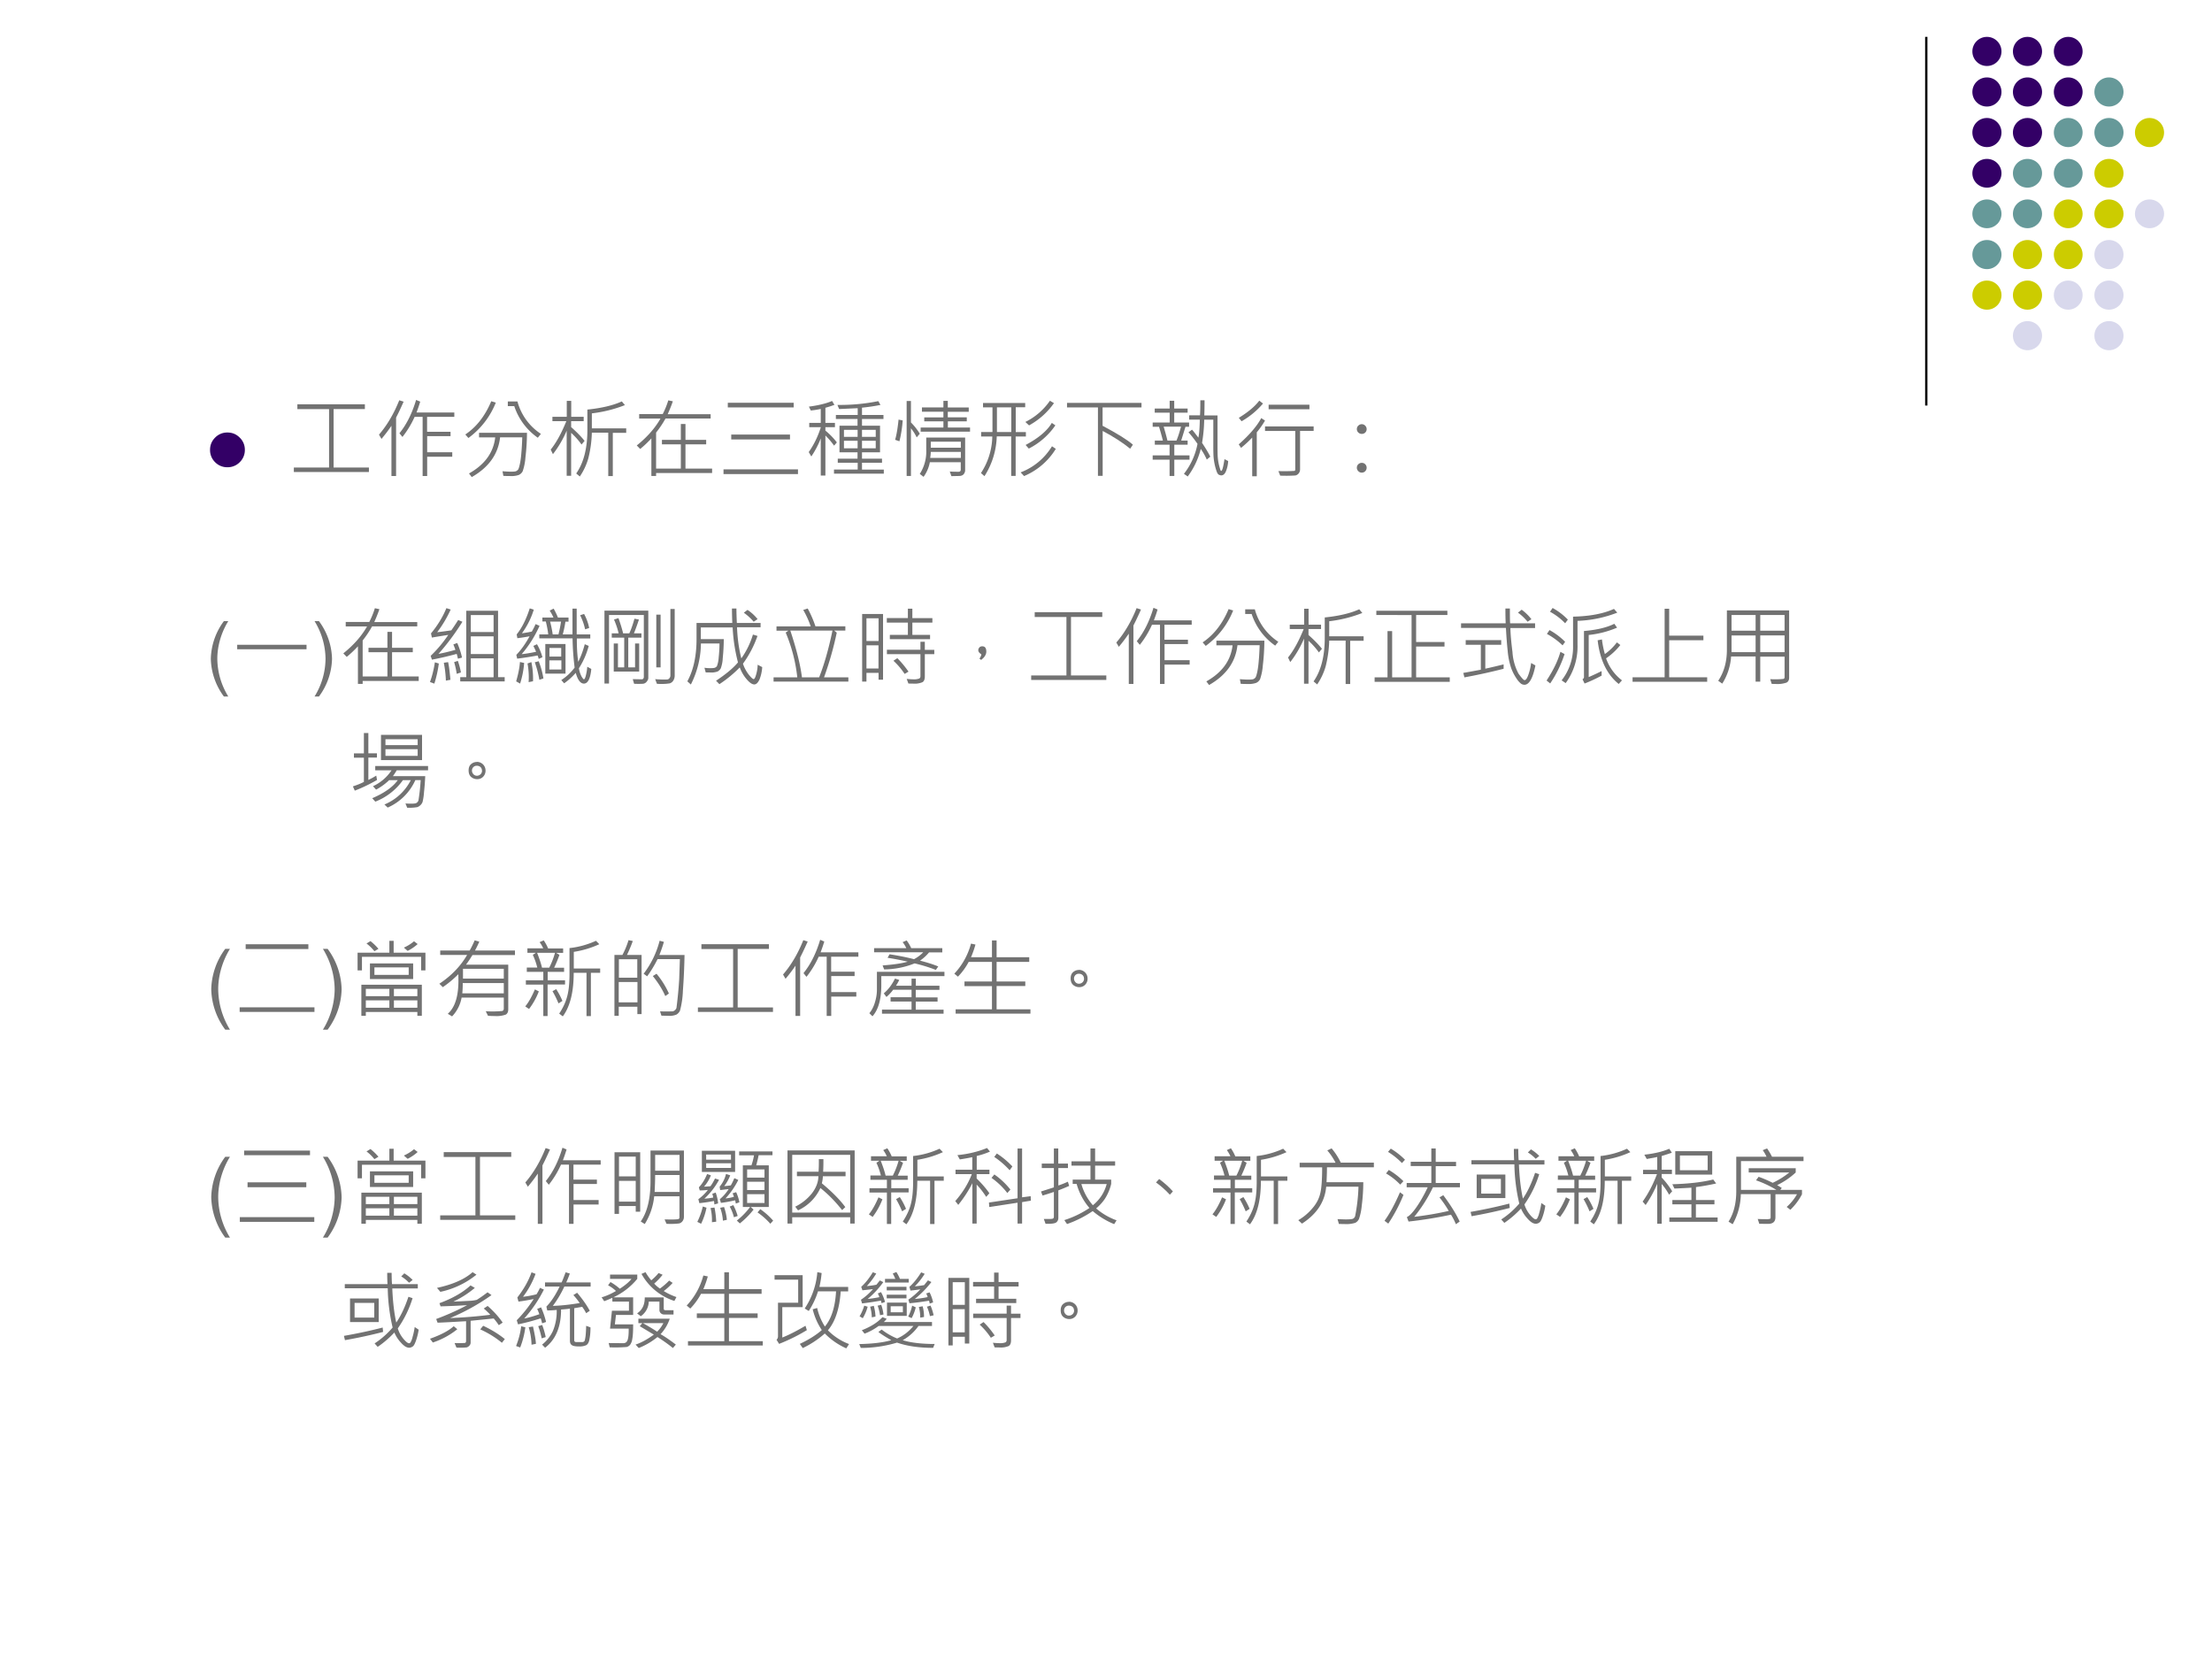 <svg xmlns="http://www.w3.org/2000/svg" xmlns:xlink="http://www.w3.org/1999/xlink" width="960" height="720" viewBox="0 0 720 540"><rect x="0" y="0" width="720" height="540" fill="#333333" stroke="none"/><g data-name="Artifact"><clipPath id="a"><path fill-rule="evenodd" d="M0 540h720V0H0Z"/></clipPath><g clip-path="url(#a)"><path fill="#fff" fill-rule="evenodd" d="M0 540h720V0H0Z"/></g></g><path fill="none" stroke="#000" stroke-miterlimit="10" stroke-width=".75" d="M627 12v120" data-name="Artifact"/><path fill="#306" fill-rule="evenodd" d="M642 16.74c0-2.62 2.12-4.74 4.74-4.74s4.74 2.12 4.74 4.74-2.12 4.74-4.74 4.74-4.74-2.12-4.74-4.74ZM655.2 16.74c0-2.62 2.12-4.74 4.74-4.74s4.74 2.12 4.74 4.74-2.12 4.74-4.74 4.74-4.74-2.12-4.74-4.74ZM668.52 16.74c0-2.62 2.1-4.74 4.68-4.74 2.58 0 4.68 2.12 4.68 4.74s-2.1 4.74-4.68 4.74c-2.58 0-4.68-2.12-4.68-4.74ZM642 29.94c0-2.62 2.12-4.74 4.74-4.74s4.74 2.12 4.74 4.74-2.12 4.74-4.74 4.74-4.74-2.12-4.74-4.74ZM655.2 29.94c0-2.62 2.12-4.74 4.74-4.74s4.74 2.12 4.74 4.74-2.12 4.74-4.74 4.74-4.74-2.12-4.74-4.74ZM668.52 29.94c0-2.62 2.1-4.74 4.68-4.74 2.58 0 4.68 2.12 4.68 4.74s-2.1 4.74-4.68 4.74c-2.58 0-4.68-2.12-4.68-4.74Z" data-name="Artifact"/><path fill="#699" fill-rule="evenodd" d="M681.72 29.94c0-2.62 2.12-4.74 4.74-4.74s4.74 2.12 4.74 4.74-2.12 4.74-4.74 4.74-4.74-2.12-4.74-4.74Z" data-name="Artifact"/><path fill="#306" fill-rule="evenodd" d="M642 43.14c0-2.62 2.12-4.74 4.74-4.74s4.74 2.12 4.74 4.74-2.12 4.74-4.74 4.74-4.74-2.12-4.74-4.74ZM655.2 43.14c0-2.62 2.12-4.74 4.74-4.74s4.74 2.12 4.74 4.74-2.12 4.74-4.74 4.74-4.74-2.12-4.74-4.74Z" data-name="Artifact"/><path fill="#699" fill-rule="evenodd" d="M668.52 43.14c0-2.62 2.1-4.74 4.68-4.74 2.58 0 4.68 2.12 4.68 4.74s-2.1 4.74-4.68 4.74c-2.58 0-4.68-2.12-4.68-4.74ZM681.72 43.14c0-2.62 2.12-4.74 4.74-4.74s4.74 2.12 4.74 4.74-2.12 4.74-4.74 4.74-4.74-2.12-4.74-4.74Z" data-name="Artifact"/><path fill="#cc0" fill-rule="evenodd" d="M694.92 43.14c0-2.62 2.12-4.74 4.74-4.74s4.74 2.12 4.74 4.74-2.12 4.74-4.74 4.74-4.74-2.12-4.74-4.74Z" data-name="Artifact"/><path fill="#306" fill-rule="evenodd" d="M642 56.4c0-2.58 2.12-4.68 4.74-4.68s4.74 2.1 4.74 4.68c0 2.58-2.12 4.68-4.74 4.68S642 58.98 642 56.4Z" data-name="Artifact"/><path fill="#699" fill-rule="evenodd" d="M655.2 56.4c0-2.58 2.12-4.68 4.74-4.68s4.74 2.1 4.74 4.68c0 2.58-2.12 4.68-4.74 4.68s-4.74-2.1-4.74-4.68ZM668.52 56.4c0-2.58 2.1-4.68 4.68-4.68 2.58 0 4.68 2.1 4.68 4.68 0 2.58-2.1 4.68-4.68 4.68-2.58 0-4.68-2.1-4.68-4.68Z" data-name="Artifact"/><path fill="#cc0" fill-rule="evenodd" d="M681.72 56.4c0-2.58 2.12-4.68 4.74-4.68s4.74 2.1 4.74 4.68c0 2.58-2.12 4.68-4.74 4.68s-4.74-2.1-4.74-4.68Z" data-name="Artifact"/><path fill="#699" fill-rule="evenodd" d="M642 69.6c0-2.58 2.12-4.68 4.74-4.68s4.74 2.1 4.74 4.68c0 2.58-2.12 4.68-4.74 4.68S642 72.18 642 69.6ZM655.2 69.6c0-2.58 2.12-4.68 4.74-4.68s4.74 2.1 4.74 4.68c0 2.58-2.12 4.68-4.74 4.68s-4.74-2.1-4.74-4.68Z" data-name="Artifact"/><path fill="#cc0" fill-rule="evenodd" d="M668.52 69.6c0-2.58 2.1-4.68 4.68-4.68 2.58 0 4.68 2.1 4.68 4.68 0 2.58-2.1 4.68-4.68 4.68-2.58 0-4.68-2.1-4.68-4.68ZM681.72 69.6c0-2.58 2.12-4.68 4.74-4.68s4.74 2.1 4.74 4.68c0 2.58-2.12 4.68-4.74 4.68s-4.74-2.1-4.74-4.68Z" data-name="Artifact"/><path fill="#d8d8ec" fill-rule="evenodd" d="M694.92 69.6c0-2.58 2.12-4.68 4.74-4.68s4.74 2.1 4.74 4.68c0 2.58-2.12 4.68-4.74 4.68s-4.74-2.1-4.74-4.68Z" data-name="Artifact"/><path fill="#699" fill-rule="evenodd" d="M642 82.86c0-2.62 2.12-4.74 4.74-4.74s4.74 2.12 4.74 4.74-2.12 4.74-4.74 4.74-4.74-2.12-4.74-4.74Z" data-name="Artifact"/><path fill="#cc0" fill-rule="evenodd" d="M655.2 82.86c0-2.62 2.12-4.74 4.74-4.74s4.74 2.12 4.74 4.74-2.12 4.74-4.74 4.74-4.74-2.12-4.74-4.74ZM668.52 82.86c0-2.62 2.1-4.74 4.68-4.74 2.58 0 4.68 2.12 4.68 4.74s-2.1 4.74-4.68 4.74c-2.58 0-4.68-2.12-4.68-4.74Z" data-name="Artifact"/><path fill="#d8d8ec" fill-rule="evenodd" d="M681.72 82.86c0-2.62 2.12-4.74 4.74-4.74s4.74 2.12 4.74 4.74-2.12 4.74-4.74 4.74-4.74-2.12-4.74-4.74Z" data-name="Artifact"/><path fill="#cc0" fill-rule="evenodd" d="M642 96.06c0-2.62 2.12-4.74 4.74-4.74s4.74 2.12 4.74 4.74-2.12 4.74-4.74 4.74-4.74-2.12-4.74-4.74ZM655.2 96.06c0-2.62 2.12-4.74 4.74-4.74s4.74 2.12 4.74 4.74-2.12 4.74-4.74 4.74-4.74-2.12-4.74-4.74Z" data-name="Artifact"/><path fill="#d8d8ec" fill-rule="evenodd" d="M668.52 96.06c0-2.62 2.1-4.74 4.68-4.74 2.58 0 4.68 2.12 4.68 4.74s-2.1 4.74-4.68 4.74c-2.58 0-4.68-2.12-4.68-4.74ZM681.72 96.06c0-2.62 2.12-4.74 4.74-4.74s4.74 2.12 4.74 4.74-2.12 4.74-4.74 4.74-4.74-2.12-4.74-4.74ZM655.2 109.26c0-2.62 2.12-4.74 4.74-4.74s4.74 2.12 4.74 4.74-2.12 4.74-4.74 4.74-4.74-2.12-4.74-4.74ZM681.72 109.26c0-2.62 2.12-4.74 4.74-4.74s4.74 2.12 4.74 4.74-2.12 4.74-4.74 4.74-4.74-2.12-4.74-4.74Z" data-name="Artifact"/><g data-name="Span"><clipPath id="b"><path fill-rule="evenodd" d="M0 540h720V0H0Z"/></clipPath><g clip-path="url(#b)"><symbol id="c"><path d="M0 .29c0 .079.028.147.084.203A.279.279 0 0 0 .29.578C.37.578.437.55.494.493A.277.277 0 0 0 .579.29.279.279 0 0 0 .494.084.28.28 0 0 0 .289 0a.28.28 0 0 0-.205.084A.28.28 0 0 0 0 .29Z"/></symbol><use xlink:href="#c" fill="#306" transform="matrix(19.56 0 0 -19.56 68.372 152.086)"/></g></g><g data-name="Span"><clipPath id="d"><path fill-rule="evenodd" d="M0 540h720V0H0Z"/></clipPath><g clip-path="url(#d)"><symbol id="e"><path d="M.874 0H0v.052h.41v.68H.041v.056h.786V.733H.463V.052h.411V0Z"/></symbol><symbol id="f"><path d="M.878.689H.56V.515h.273V.464H.561V.277h.292V.225H.561V0H.508v.689H.415A1.107 1.107 0 0 0 .273.455L.238.498c.082.101.147.23.194.388L.48.866A1.828 1.828 0 0 0 .437.74h.44V.689m-.59.177a4.74 4.74 0 0 0-.06-.13L.199.68V0H.145v.585A1.808 1.808 0 0 0 .029.432L0 .482c.095.11.174.245.236.4l.05-.016Z"/></symbol><symbol id="g"><path d="M.355.867A.939.939 0 0 0 .036.455L0 .496c.129.086.23.215.302.387L.355.867M.88.503.844.458A.726.726 0 0 0 .57.826H.495V.88h.112A.654.654 0 0 1 .88.503M.718.516A2.562 2.562 0 0 0 .7.228a.63.63 0 0 0-.032-.16.095.095 0 0 0-.045-.043.26.26 0 0 0-.1-.013c-.02 0-.047 0-.08.002l-.01.054c.036-.003.07-.005.1-.005s.05.002.058.006c.009.004.016.01.022.016.007.008.014.03.022.066.008.036.014.081.018.135.005.053.008.112.01.177H.405C.383.267.273.113.075 0L.043.042c.183.103.285.243.305.42H.16v.054h.56Z"/></symbol><symbol id="h"><path d="M.394.414.359.372a.832.832 0 0 1-.121.136v-.5H.186v.525A1.228 1.228 0 0 0 .026.26L0 .313c.066.082.126.193.182.331H.02v.051h.167V.88h.052V.695h.145V.644H.238V.575c.068-.06.12-.114.156-.16M.88.508H.723V.005H.67V.51H.479A1.36 1.36 0 0 0 .437.208.734.734 0 0 0 .339 0L.297.035c.086.123.13.291.13.504v.24c.167.017.3.049.401.095L.864.831A1.538 1.538 0 0 0 .479.735V.56h.4V.51Z"/></symbol><symbol id="i"><path d="M.878.034H.225V0H.17v.437A1.277 1.277 0 0 0 .04.314L0 .355c.121.097.213.202.276.313H.028V.72h.274a.984.984 0 0 1 .065.16L.42.869a1.841 1.841 0 0 0-.06-.15h.5V.669H.335a1.189 1.189 0 0 0-.11-.164V.086h.288v.282h-.22V.42h.22v.185h.054V.42h.241V.368H.567V.086h.31V.034Z"/></symbol><symbol id="j"><path d="M.816.776H.05V.83h.767V.776M.776.403H.09V.46h.684V.403M.867 0H0v.055h.867V0Z"/></symbol><symbol id="k"><path d="M.327.385.295.348a.897.897 0 0 1-.101.118V0H.14v.432a1.033 1.033 0 0 0-.11-.21L0 .273C.061.36.108.457.141.563H.006v.05H.14v.162A1.047 1.047 0 0 0 .024.757L.002.802c.112.015.203.037.27.066L.299.823A.985.985 0 0 0 .194.789V.613h.111v-.05H.194v-.04A.814.814 0 0 0 .327.386M.874.022h-.58V.07H.57v.079H.338v.047h.23V.27h-.21v.31h.21v.078H.316v.047h.254v.079L.354.774l-.02.048C.497.82.656.835.81.866L.835.822A2.098 2.098 0 0 0 .62.79V.705h.25V.658H.62V.58h.21V.27H.62V.196h.233V.149H.62v-.08h.254V.023M.78.45v.082H.62V.45h.16m-.211 0v.082H.41V.45H.57m.21-.133v.088H.62V.317h.16m-.211 0v.088H.41V.317H.57Z"/></symbol><symbol id="l"><path d="M.872.526H.297v.048h.265v.072H.339v.046h.223v.066h-.25v.05h.25v.076h.051V.807h.244v-.05H.613V.693h.221V.646h-.22V.574h.258V.526M.287.502.251.459a.537.537 0 0 1-.067.106V.01h-.05v.873h.05v-.25A.695.695 0 0 0 .287.502M.088.657A1.424 1.424 0 0 0 .05.414L0 .431c.018.063.03.141.04.235L.087.657M.815.08A.072.072 0 0 0 .798.031C.786.017.768.01.745.01L.655.008.636.062C.664.06.698.059.738.059c.018 0 .026.009.026.026V.17h-.36A.418.418 0 0 0 .331 0L.287.034a.48.48 0 0 1 .075.283v.14h.453V.079m-.05.26v.07h-.35v-.07h.35m0-.12V.29h-.35A.507.507 0 0 0 .408.22h.355Z"/></symbol><symbol id="m"><path d="M.85.85A.86.86 0 0 0 .56.591l-.043.04a.75.75 0 0 1 .286.247L.85.85M.523.462H.404V.003H.352v.46H.184A.908.908 0 0 0 .041 0L0 .036a.8.8 0 0 1 .132.426h-.13v.052h.132v.287h-.11v.051h.491v-.05h-.11V.513h.118V.462m-.17.052v.287H.186V.514h.165m.515.077a.832.832 0 0 0-.309-.27L.52.363c.15.08.252.166.305.257L.867.591M.871.317A.795.795 0 0 0 .502.001l-.04.043a.73.73 0 0 1 .365.304l.044-.03Z"/></symbol><symbol id="n"><path d="M.867.797H.414V.583C.588.491.706.417.767.363L.735.316C.65.386.543.455.415.523V0H.36v.797H0V.85h.867V.797Z"/></symbol><symbol id="o"><path d="M.879.18A.37.37 0 0 0 .854.063C.841.03.822.013.799.013.79.013.78.016.77.021.76.026.752.039.744.061a.7.7 0 0 0-.036.18 3.077 3.077 0 0 0-.002.13v.29H.6A1.811 1.811 0 0 0 .575.392C.615.331.648.277.671.231L.63.197a.729.729 0 0 1-.07.124A.902.902 0 0 0 .408 0L.364.031A.81.81 0 0 1 .522.38a1.436 1.436 0 0 1-.105.135l.041.03C.474.529.498.497.532.452c.01.045.015.115.017.21H.425v.05h.126c.003.045.004.103.004.175h.049C.604.816.603.758.601.711h.154V.44c0-.097 0-.165.002-.204A.592.592 0 0 1 .791.07C.794.066.796.065.798.065.81.065.822.11.836.202L.879.18m-.45.016H.252v-.19H.197v.19H0v.05h.197V.37H.025v.048h.094a2.98 2.98 0 0 1-.045.161H0v.049h.198v.115H.024v.048h.174v.091h.053V.791h.156V.743H.251V.628h.173V.579H.382L.332.418h.075V.37H.252V.246h.177v-.05M.33.58H.128C.148.513.162.46.172.418h.105C.296.463.313.517.33.579Z"/></symbol><symbol id="p"><path d="M.283.847A.927.927 0 0 0 .033.64L.001.68c.11.068.189.134.238.2L.283.846M.823.78H.348v.053h.475V.78M.306.648A1.028 1.028 0 0 0 .21.511V0H.157v.45a1.42 1.42 0 0 0-.13-.12L0 .371c.124.11.212.212.262.306L.306.648m.566-.12H.714V.082A.073.073 0 0 0 .697.032.066.066 0 0 0 .66.009 1.645 1.645 0 0 0 .483.007L.462.06a1.949 1.949 0 0 1 .186.002c.007.002.01.008.01.017v.448H.306V.58h.566V.527Z"/></symbol><symbol id="q"><path d="M.057.564c.016 0 .03-.006.04-.017a.055.055 0 0 0 .017-.04.055.055 0 0 0-.016-.04.055.055 0 0 0-.04-.016.057.057 0 0 0-.041.016.054.054 0 0 0-.017.04c0 .016.006.03.017.04a.056.056 0 0 0 .04.017m0-.45c.016 0 .03-.005.04-.016a.054.054 0 0 0 .017-.04.057.057 0 0 0-.016-.041A.055.055 0 0 0 .058 0a.055.055 0 0 0-.041.017.055.055 0 0 0-.017.04c0 .017.006.03.017.041.011.01.025.016.04.016Z"/></symbol><use xlink:href="#e" fill="#727272" transform="matrix(27.96 0 0 -27.96 95.645 153.637)"/><use xlink:href="#f" fill="#727272" transform="matrix(27.96 0 0 -27.96 123.36 154.947)"/><use xlink:href="#g" fill="#727272" transform="matrix(27.96 0 0 -27.96 151.456 155.288)"/><use xlink:href="#h" fill="#727272" transform="matrix(27.96 0 0 -27.96 179.252 155.097)"/><use xlink:href="#i" fill="#727272" transform="matrix(27.96 0 0 -27.96 207.267 154.92)"/><use xlink:href="#j" fill="#727272" transform="matrix(27.96 0 0 -27.96 235.5 154.305)"/><use xlink:href="#k" fill="#727272" transform="matrix(27.96 0 0 -27.96 263.241 154.783)"/><use xlink:href="#l" fill="#727272" transform="matrix(27.96 0 0 -27.96 291.365 155.207)"/><use xlink:href="#m" fill="#727272" transform="matrix(27.96 0 0 -27.96 319.298 154.988)"/><use xlink:href="#n" fill="#727272" transform="matrix(27.96 0 0 -27.96 347.312 154.893)"/><use xlink:href="#o" fill="#727272" transform="matrix(27.96 0 0 -27.96 375.19 155.097)"/><use xlink:href="#p" fill="#727272" transform="matrix(27.96 0 0 -27.96 403.205 155.015)"/><use xlink:href="#q" fill="#727272" transform="matrix(27.96 0 0 -27.96 441.65 153.841)"/></g></g><g data-name="Span"><clipPath id="r"><path fill-rule="evenodd" d="M0 540h720V0H0Z"/></clipPath><g clip-path="url(#r)"><symbol id="s"><path d="M.163.941A.82.82 0 0 1 0 .471.82.82 0 0 1 .163 0h.055a.915.915 0 0 0-.137.471c0 .159.049.328.137.47H.163Z"/></symbol><use xlink:href="#s" fill="#727272" transform="matrix(26.064 0 0 -26.064 68.623 226.706)"/></g></g><g data-name="Span"><clipPath id="t"><path fill-rule="evenodd" d="M0 540h720V0H0Z"/></clipPath><g clip-path="url(#t)"><symbol id="u"><path d="M.866 0H0v.056h.866V0Z"/></symbol><use xlink:href="#u" fill="#727272" transform="matrix(26.064 0 0 -26.064 77.205 211.33)"/></g></g><g data-name="Span"><clipPath id="v"><path fill-rule="evenodd" d="M0 540h720V0H0Z"/></clipPath><g clip-path="url(#v)"><symbol id="w"><path d="M.055 0a.82.82 0 0 1 .163.47.82.82 0 0 1-.163.471H0A.915.915 0 0 0 .137.47.912.912 0 0 0 0 0h.055Z"/></symbol><use xlink:href="#w" fill="#727272" transform="matrix(26.064 0 0 -26.064 102.39 226.706)"/></g></g><g data-name="Span"><clipPath id="x"><path fill-rule="evenodd" d="M0 540h720V0H0Z"/></clipPath><g clip-path="url(#x)"><symbol id="y"><path d="M.377.719A2.735 2.735 0 0 0 .099.346c.056.01.122.026.197.047a1.108 1.108 0 0 1-.024.063l.045.017a.932.932 0 0 0 .056-.17L.325.29a.654.654 0 0 1-.014.056A3.548 3.548 0 0 0 .023.279L.008.323c.073.07.142.15.205.244A19.196 19.196 0 0 1 .022.536l-.01.048C.09.679.15.777.191.878l.05-.016A1.388 1.388 0 0 0 .084.598C.128.603.182.61.248.62c.015.02.042.06.08.12L.377.72M.869.026H.352v.049h.07v.773h.37V.075h.077v-.05M.74.602v.196H.475V.6H.74m0-.257V.55H.475V.344H.74m0-.27v.22H.475v-.22H.74M.36.13.311.114a.88.88 0 0 1-.03.136l.043.015A.782.782 0 0 0 .36.129M.24.045.185.035a1.286 1.286 0 0 1-.024.208L.211.25C.222.201.23.133.238.045M.103.234A1.384 1.384 0 0 0 .051 0L0 .019c.025.067.044.143.057.229L.103.234Z"/></symbol><symbol id="z"><path d="M.306.307.262.287a.186.186 0 0 1-.013.04A3.662 3.662 0 0 0 .012.29l-.01.044c.056.058.107.13.154.216A2.096 2.096 0 0 0 .014.528L.006.572c.059.073.11.173.152.303L.205.86A.925.925 0 0 0 .067.585c.042.006.08.012.115.02a.785.785 0 0 1 .044.087l.046-.02a1.344 1.344 0 0 0-.208-.33C.111.347.167.356.232.37A.885.885 0 0 1 .2.438l.042.02a.61.61 0 0 0 .063-.15M.874.17C.863.057.834 0 .788 0 .748 0 .716.042.693.125A.739.739 0 0 0 .558.003L.525.041A.598.598 0 0 1 .68.186a3.07 3.07 0 0 0-.024.34H.269v.046h.104C.369.612.36.662.345.722h-.04v.046h.129A.594.594 0 0 1 .39.849l.046.023A.854.854 0 0 0 .486.768h.123V.72H.573A1.32 1.32 0 0 0 .542.572h.113v.3h.049v-.3h.158V.525H.706C.705.427.71.337.722.253c.032.064.057.133.076.205l.046-.02A.923.923 0 0 0 .73.178.296.296 0 0 1 .762.08C.775.06.783.05.788.05.796.05.804.066.812.1a.551.551 0 0 1 .015.096L.874.17M.523.721H.395C.409.666.419.616.425.572h.067c.011.044.022.094.03.15M.85.647.802.631a.682.682 0 0 1-.058.164L.79.81A.572.572 0 0 0 .849.648M.574.116H.339V.46h.235V.116m-.05.198v.1H.387v-.1h.139m0-.15V.27h-.14V.164h.14M.317.06.27.044C.258.114.24.182.217.248L.262.26A.954.954 0 0 0 .317.06M.093.24A1.06 1.06 0 0 0 .046 0L0 .026c.025.087.04.162.044.225L.093.24M.196.027.145.017a.881.881 0 0 1-.013.217L.177.25A.945.945 0 0 0 .196.027Z"/></symbol><symbol id="A"><path d="M.817.103A.11.11 0 0 0 .8.039.078.078 0 0 0 .76.008a.666.666 0 0 0-.15-.005L.59.057A1.179 1.179 0 0 1 .728.053c.01 0 .02.005.027.014.008.01.012.02.012.03v.776h.05v-.77M.51.07C.51.058.505.045.493.03A.062.062 0 0 0 .445.003a1.148 1.148 0 0 0-.1 0L.329.057.437.055c.005 0 .01.002.014.008a.026.026 0 0 1 .007.018v.722H.053V.006H0v.848h.51V.07m.144.124H.603v.613h.05V.194M.43.54H.277V.194h.079v.278h.048V.145H.108v.327h.049V.194H.23V.54H.085v.05h.08A.91.91 0 0 1 .111.75l.052.017C.186.702.204.644.217.59h.072c.02.042.04.098.06.17L.401.75a2.541 2.541 0 0 0-.058-.16H.43V.54Z"/></symbol><symbol id="B"><path d="M.871.203A.469.469 0 0 0 .84.06C.822.021.802.001.779.001.752.001.722.023.686.066a.438.438 0 0 0-.076.133A1.415 1.415 0 0 0 .373.004l-.039.04c.11.073.196.143.255.213a1.993 1.993 0 0 0-.062.407h-.37V.528h.267a2.277 2.277 0 0 0-.012-.22.393.393 0 0 0-.023-.12.093.093 0 0 0-.036-.036A.208.208 0 0 0 .264.14L.214.14.199.195A.443.443 0 0 1 .266.19c.028 0 .047.002.056.006.01.005.017.01.022.017a.326.326 0 0 1 .02.094c.006.056.01.113.01.17H.158A1.072 1.072 0 0 0 .041 0L0 .037C.071.166.107.33.107.53v.186h.416a5.062 5.062 0 0 0-.004.168h.052c0-.05.002-.107.005-.168h.276v-.05H.578C.583.534.6.414.628.304a.95.95 0 0 1 .135.277L.816.565A1.246 1.246 0 0 0 .647.242a.43.43 0 0 1 .07-.13C.743.08.762.063.771.063c.01 0 .02.018.03.056A.42.42 0 0 1 .818.23L.87.203M.817.761.772.73a.631.631 0 0 1-.115.105L.7.868A.515.515 0 0 0 .817.761Z"/></symbol><symbol id="C"><path d="M.87 0H0v.049h.276A1.852 1.852 0 0 1 .141.57l.031.022H.034v.05h.398a1.05 1.05 0 0 1-.087.191L.397.85C.433.784.463.715.487.643h.348v-.05h-.13l.03-.024a3.87 3.87 0 0 0-.148-.52H.87V0M.685.593h-.49C.268.373.312.193.33.049H.53C.587.193.64.374.685.593Z"/></symbol><symbol id="D"><path d="M.817.71H.584V.567H.79v-.05H.322v.05h.21V.71H.287v.053h.245v.109h.052v-.11h.233V.712M.243.046H.191v.079H.05V.024H0V.81h.243V.046m-.052.45V.76H.05V.496h.14m0-.32v.27H.05v-.27h.14M.84.343H.729V.083C.729.049.719.027.702.017A.228.228 0 0 0 .596 0L.538.001l-.02.054C.548.052.577.05.601.05A.16.16 0 0 1 .665.06c.008.005.013.014.013.026v.257h-.39v.051h.39v.093h.051V.393h.11V.342M.54.14.494.113a.83.83 0 0 1-.13.153l.045.03C.45.256.495.203.539.14Z"/></symbol><symbol id="E"><path d="M.036.066C.012.08 0 .096 0 .115c0 .01.004.019.012.029.008.01.02.015.035.015.031 0 .047-.02.047-.062C.094.064.074.031.034 0l-.02.016c.015.02.022.037.022.05Z"/></symbol><symbol id="F"><path d="M.874 0H0v.052h.15V.59h.054V.052H.43v.725H.02v.05h.826l.001-.05H.483V.463h.33V.41h-.33V.052h.391V0Z"/></symbol><symbol id="G"><path d="M.865.225C.835.075.792 0 .737 0a.071.071 0 0 0-.04.013.247.247 0 0 0-.052.06.555.555 0 0 0-.062.121.85.85 0 0 0-.041.204 4.843 4.843 0 0 0-.02.263H0v.054h.519a3.611 3.611 0 0 0-.003.172h.052c0-.079 0-.136.003-.172h.29V.66H.574C.575.591.583.5.598.381A.61.61 0 0 1 .668.13C.704.08.727.054.739.054c.016 0 .031.023.047.071a.63.63 0 0 1 .029.128l.05-.028M.819.763.774.733a.609.609 0 0 1-.112.106l.043.034a.551.551 0 0 0 .113-.11M.495.186a6.749 6.749 0 0 0-.456-.1L.026.138C.08.147.148.16.23.175v.29H.054v.054h.413V.465H.282V.187C.36.204.43.221.495.237V.187Z"/></symbol><symbol id="H"><path d="M.248.749.216.706A.723.723 0 0 1 .04.84l.03.044A.743.743 0 0 0 .247.749m.574.08A1.41 1.41 0 0 0 .36.734V.455A.72.72 0 0 0 .222.01L.175.042a.622.622 0 0 1 .133.396v.345c.193.004.352.034.476.09L.822.83M.82.655A1.133 1.133 0 0 0 .49.57V.08c.046.02.097.043.15.07V.097A1.736 1.736 0 0 0 .442.005l-.024.05C.429.062.435.07.435.08v.536C.581.628.7.656.788.7L.82.655M.216.49.186.449a.828.828 0 0 1-.182.133l.03.045A.79.79 0 0 0 .216.49M.877.042.839 0C.703.109.621.278.594.508l.05.01a1.09 1.09 0 0 1 .034-.17.616.616 0 0 1 .14.136L.858.453A.76.76 0 0 0 .692.298.55.55 0 0 1 .877.042M.209.347A1.39 1.39 0 0 0 .042.006L0 .04C.078.159.132.27.161.374L.21.347Z"/></symbol><symbol id="I"><path d="M.868 0H0v.052h.373v.797h.053V.536h.398V.483H.426V.052h.442V0Z"/></symbol><symbol id="J"><path d="M.825.073c0-.027-.01-.046-.03-.057A.325.325 0 0 0 .666 0a.98.98 0 0 0-.044.001L.605.056A.918.918 0 0 1 .76.059a.02.02 0 0 1 .012.019v.24H.489V.027H.435v.293H.15A.669.669 0 0 0 .047.004L0 .037c.067.1.101.22.101.36v.459h.724V.073M.772.62v.182H.489V.62h.283m-.337 0v.182h-.28V.62h.28M.772.37v.195H.489V.37h.283m-.337 0v.194h-.28V.37h.28Z"/></symbol><use xlink:href="#i" fill="#727272" transform="matrix(27.984 0 0 -27.984 111.748 222.601)"/><use xlink:href="#y" fill="#727272" transform="matrix(27.984 0 0 -27.984 139.954 222.52)"/><use xlink:href="#z" fill="#727272" transform="matrix(27.984 0 0 -27.984 168.01 222.505)"/><use xlink:href="#A" fill="#727272" transform="matrix(27.984 0 0 -27.984 196.748 222.656)"/><use xlink:href="#B" fill="#727272" transform="matrix(27.984 0 0 -27.984 223.725 222.806)"/><use xlink:href="#C" fill="#727272" transform="matrix(27.984 0 0 -27.984 251.794 221.85)"/><use xlink:href="#D" fill="#727272" transform="matrix(27.984 0 0 -27.984 280.628 222.52)"/><use xlink:href="#E" fill="#727272" transform="matrix(27.984 0 0 -27.984 318.413 214.813)"/><use xlink:href="#e" fill="#727272" transform="matrix(27.984 0 0 -27.984 335.647 221.317)"/><use xlink:href="#f" fill="#727272" transform="matrix(27.984 0 0 -27.984 363.36 222.628)"/><use xlink:href="#g" fill="#727272" transform="matrix(27.984 0 0 -27.984 391.457 222.97)"/><use xlink:href="#h" fill="#727272" transform="matrix(27.984 0 0 -27.984 419.253 222.779)"/><use xlink:href="#F" fill="#727272" transform="matrix(27.984 0 0 -27.984 447.432 221.932)"/><use xlink:href="#G" fill="#727272" transform="matrix(27.984 0 0 -27.984 475.57 222.888)"/><use xlink:href="#H" fill="#727272" transform="matrix(27.984 0 0 -27.984 503.407 222.628)"/><use xlink:href="#I" fill="#727272" transform="matrix(27.984 0 0 -27.984 531.394 221.904)"/><use xlink:href="#J" fill="#727272" transform="matrix(27.984 0 0 -27.984 559.272 222.628)"/></g></g><g data-name="Span"><clipPath id="K"><path fill-rule="evenodd" d="M0 540h720V0H0Z"/></clipPath><g clip-path="url(#K)"><symbol id="L"><path d="M-2147483500-2147483500Z"/></symbol><use xlink:href="#L" fill="#727272" transform="matrix(27.984 0 0 -27.984 60095178000 -60095178000)"/><use xlink:href="#L" fill="#727272" transform="matrix(27.984 0 0 -27.984 60095178000 -60095178000)"/><use xlink:href="#L" fill="#727272" transform="matrix(27.984 0 0 -27.984 60095178000 -60095178000)"/><use xlink:href="#L" fill="#727272" transform="matrix(27.984 0 0 -27.984 60095178000 -60095178000)"/><use xlink:href="#L" fill="#727272" transform="matrix(27.984 0 0 -27.984 60095178000 -60095178000)"/><use xlink:href="#L" fill="#727272" transform="matrix(27.984 0 0 -27.984 60095178000 -60095178000)"/><use xlink:href="#L" fill="#727272" transform="matrix(27.984 0 0 -27.984 60095178000 -60095178000)"/></g></g><g data-name="Span"><clipPath id="M"><path fill-rule="evenodd" d="M0 540h720V0H0Z"/></clipPath><g fill="#727272" clip-path="url(#M)"><use xlink:href="#L" transform="matrix(27.96 0 0 -27.96 60043638000 -60043638000)"/><use xlink:href="#L" transform="matrix(27.96 0 0 -27.96 60043638000 -60043638000)"/><use xlink:href="#L" transform="matrix(27.96 0 0 -27.96 60043638000 -60043638000)"/><use xlink:href="#L" transform="matrix(27.96 0 0 -27.96 60043638000 -60043638000)"/><use xlink:href="#L" transform="matrix(27.96 0 0 -27.96 60043638000 -60043638000)"/><use xlink:href="#L" transform="matrix(27.96 0 0 -27.96 60043638000 -60043638000)"/></g></g><g data-name="Span"><clipPath id="N"><path fill-rule="evenodd" d="M0 540h720V0H0Z"/></clipPath><g clip-path="url(#N)"><symbol id="O"><path d="M.28.324A1.855 1.855 0 0 0 .022.2L0 .25c.047.015.09.032.128.052v.282H.012v.05h.116v.237H.18V.635H.28v-.05H.18v-.26a.959.959 0 0 1 .092.05L.281.324m.524.232H.327V.85h.478V.556M.754.729v.07H.379V.73h.375m0-.124v.077H.379V.605h.375M.875.437H.51A.728.728 0 0 0 .466.369h.376A2.803 2.803 0 0 0 .828.183.681.681 0 0 0 .811.068.102.102 0 0 0 .788.033.098.098 0 0 0 .749.008.582.582 0 0 0 .632.001l-.02.05A.795.795 0 0 1 .689.049c.027 0 .045.003.054.01a.061.061 0 0 1 .02.026 2.326 2.326 0 0 1 .026.238H.727a.629.629 0 0 0-.322-.32L.367.039a.6.6 0 0 1 .307.283H.582a.711.711 0 0 0-.321-.25l-.036.04c.14.06.24.13.297.21h-.1A.69.69 0 0 0 .27.212L.234.252A.52.52 0 0 1 .45.437H.26v.05h.615v-.05Z"/></symbol><symbol id="P"><path d="M.095.201a.1.1 0 0 0 .102-.1.1.1 0 0 0-.028-.073A.093.093 0 0 0 .1 0a.106.106 0 0 0-.07.025C.01.042 0 .068 0 .102 0 .134.01.16.03.176A.1.1 0 0 0 .095.2M.155.1A.053.053 0 0 1 .139.14a.06.06 0 0 1-.042.016A.054.054 0 0 1 .055.14.056.056 0 0 1 .039.1c0-.015.005-.028.015-.04A.052.052 0 0 1 .097.04c.017 0 .03.006.042.017A.057.057 0 0 1 .156.1Z"/></symbol><use xlink:href="#O" fill="#727272" transform="matrix(27.96 0 0 -27.96 114.867 262.95)"/><use xlink:href="#P" fill="#727272" transform="matrix(27.96 0 0 -27.96 152.533 253.612)"/></g></g><g data-name="Span"><clipPath id="Q"><path fill-rule="evenodd" d="M0 540h720V0H0Z"/></clipPath><g clip-path="url(#Q)"><use xlink:href="#s" fill="#727272" transform="matrix(27.96 0 0 -27.96 68.761 335.158)"/></g></g><g data-name="Span"><clipPath id="R"><path fill-rule="evenodd" d="M0 540h720V0H0Z"/></clipPath><g clip-path="url(#R)"><symbol id="S"><path d="M.8.732H.07v.055H.8V.732M.871 0H0v.053h.871V0Z"/></symbol><use xlink:href="#S" fill="#727272" transform="matrix(27.96 0 0 -27.96 78.005 329.367)"/></g></g><g data-name="Span"><clipPath id="T"><path fill-rule="evenodd" d="M0 540h720V0H0Z"/></clipPath><g clip-path="url(#T)"><use xlink:href="#w" fill="#727272" transform="matrix(27.96 0 0 -27.96 105.102 335.158)"/></g></g><g data-name="Span"><clipPath id="U"><path fill-rule="evenodd" d="M0 540h720V0H0Z"/></clipPath><g clip-path="url(#U)"><symbol id="V"><path d="M.79.529H.74v.158H.051V.529H0v.206h.37v.138h.05V.735h.37V.529M.243.78.196.752a.498.498 0 0 1-.092.09L.15.87A.632.632 0 0 0 .243.78M.7.836a.517.517 0 0 0-.117-.08L.539.794c.044.02.083.044.118.074L.7.835M.647.428H.144V.61h.503V.428M.595.477v.087H.196V.477h.4M.747 0H.696v.045h-.6V0H.044v.362h.704V0M.696.229v.085H.423V.229h.273m-.326 0v.085H.096V.229H.37M.696.094V.18H.423V.094h.273m-.326 0V.18H.096V.094H.37Z"/></symbol><symbol id="W"><path d="M.88.714H.385A1.223 1.223 0 0 0 .31.602h.492v-.52c0-.03-.01-.05-.028-.061A.316.316 0 0 0 .644.004C.617.004.59.005.566.007L.54.06a1.137 1.137 0 0 1 .194.003c.01.005.016.014.016.026v.13H.259A.42.42 0 0 0 .148 0l-.05.03c.083.073.124.202.124.387L.221.491A1.248 1.248 0 0 0 .04.34L0 .38c.14.093.247.205.323.335H.01v.052h.343c.02.035.039.074.058.118L.465.87a1.337 1.337 0 0 0-.05-.103H.88V.714M.75.44v.114H.275V.44H.75m0-.172v.12H.272a1.13 1.13 0 0 0-.005-.12h.484Z"/></symbol><symbol id="X"><path d="M.463.371H.26V.004H.21V.37H.007V.42H.21v.098H.018v.05H.14a.819.819 0 0 1-.052.148L.123.74H.025v.052h.184a.368.368 0 0 1-.042.072l.048.021A.537.537 0 0 0 .266.791h.175V.739H.36L.398.716a1.437 1.437 0 0 0-.062-.15h.116V.518H.261V.42h.202V.37M.346.74H.138C.164.674.183.617.195.567h.084a.93.93 0 0 1 .067.172M.872.507H.764V.003H.713v.504H.564C.564.284.522.115.437 0L.395.032c.043.065.074.13.092.197.019.068.028.156.028.266v.3A.992.992 0 0 1 .823.88L.862.84A1.117 1.117 0 0 0 .565.751V.557h.307v-.05M.433.18.387.151C.37.192.348.24.317.293L.36.317A.839.839 0 0 0 .433.179M.158.291A.821.821 0 0 0 .044.086L0 .116c.037.045.075.111.112.198L.158.291Z"/></symbol><symbol id="Y"><path d="M.317.02h-.05v.086H.05V0H0v.709h.093a.946.946 0 0 1 .071.172l.05-.01A1.764 1.764 0 0 0 .146.709h.17V.02m-.05.424v.215H.052V.444h.216m0-.287v.237H.05V.157h.216m.55.551A7.33 7.33 0 0 0 .797.291 1.037 1.037 0 0 0 .764.063.103.103 0 0 0 .723.015.21.21 0 0 0 .627 0l-.08.002-.016.05a2.485 2.485 0 0 1 .145 0c.008 0 .017.005.026.012.01.008.016.017.02.027a4.946 4.946 0 0 1 .032.334L.762.66H.502A1.38 1.38 0 0 0 .381.46L.34.49c.087.115.15.243.186.384l.05-.013A1.65 1.65 0 0 0 .523.708h.296M.634.26.592.23C.56.304.512.382.447.463L.49.49A.986.986 0 0 0 .634.26Z"/></symbol><symbol id="Z"><path d="M.85.744H.695A.495.495 0 0 0 .59.648C.674.626.746.604.802.58L.774.54C.697.57.615.595.527.616a.975.975 0 0 0-.355-.07L.154.592c.13.01.227.024.292.044a3.3 3.3 0 0 1-.234.045l.023.041C.339.706.434.687.52.665a.42.42 0 0 1 .107.08H.055v.048H.43a.296.296 0 0 1-.043.07l.047.02a.438.438 0 0 0 .053-.09h.362V.744M.874.468H.139V.37C.14.2.105.076.036 0L0 .036C.028.07.05.112.065.163.08.213.088.26.088.308v.21h.786v-.05M.865.03H.147v.048h.344v.094H.247v.05h.244v.087H.277A.482.482 0 0 0 .199.225L.168.267c.051.043.095.1.13.172l.05-.016A.667.667 0 0 0 .31.356h.181v.082h.05V.356h.275V.308H.54V.22h.254V.171H.54V.077h.324V.03Z"/></symbol><symbol id="aa"><path d="M.886 0H.015v.05h.423v.27h-.32v.054h.32v.228H.167A.754.754 0 0 0 .042.43L0 .465a.82.82 0 0 1 .194.35L.246.804A1.186 1.186 0 0 0 .194.656h.244v.196h.054V.656h.38V.602h-.38V.374h.334V.321H.492V.05h.394V0Z"/></symbol><use xlink:href="#V" fill="#727272" transform="matrix(27.96 0 0 -27.96 116.39 330.65)"/><use xlink:href="#W" fill="#727272" transform="matrix(27.96 0 0 -27.96 143.012 330.827)"/><use xlink:href="#X" fill="#727272" transform="matrix(27.96 0 0 -27.96 170.972 330.827)"/><use xlink:href="#Y" fill="#727272" transform="matrix(27.96 0 0 -27.96 199.997 330.65)"/><use xlink:href="#e" fill="#727272" transform="matrix(27.96 0 0 -27.96 227.165 329.367)"/><use xlink:href="#f" fill="#727272" transform="matrix(27.96 0 0 -27.96 254.88 330.677)"/><use xlink:href="#Z" fill="#727272" transform="matrix(27.96 0 0 -27.96 282.976 330.8)"/><use xlink:href="#aa" fill="#727272" transform="matrix(27.96 0 0 -27.96 310.635 329.926)"/><use xlink:href="#P" fill="#727272" transform="matrix(27.96 0 0 -27.96 348.493 321.312)"/></g></g><g data-name="Span"><clipPath id="ab"><path fill-rule="evenodd" d="M0 540h720V0H0Z"/></clipPath><g clip-path="url(#ab)"><use xlink:href="#s" fill="#727272" transform="matrix(27.96 0 0 -27.96 68.761 402.838)"/></g></g><g data-name="Span"><clipPath id="ac"><path fill-rule="evenodd" d="M0 540h720V0H0Z"/></clipPath><g clip-path="url(#ac)"><use xlink:href="#j" fill="#727272" transform="matrix(27.96 0 0 -27.96 78.06 397.715)"/></g></g><g data-name="Span"><clipPath id="ad"><path fill-rule="evenodd" d="M0 540h720V0H0Z"/></clipPath><g clip-path="url(#ad)"><use xlink:href="#w" fill="#727272" transform="matrix(27.96 0 0 -27.96 105.102 402.838)"/></g></g><g data-name="Span"><clipPath id="ae"><path fill-rule="evenodd" d="M0 540h720V0H0Z"/></clipPath><g clip-path="url(#ae)"><symbol id="af"><path d="M.808.084a.082.082 0 0 0-.016-.05.069.069 0 0 0-.04-.027.836.836 0 0 0-.147-.004L.583.054.657.053c.052 0 .081.002.089.006.007.004.01.01.01.02v.244H.462A.753.753 0 0 0 .352 0L.305.03C.38.136.419.293.419.5v.356h.389V.084M.757.621v.184H.473V.621h.284m0-.247v.197H.473C.473.504.47.438.467.374h.29M.299.144H.247V.21H.052V.118H0v.718h.299V.143M.247.555v.23H.052v-.23h.195m0-.294v.242H.052V.261h.195Z"/></symbol><symbol id="ag"><path d="M.44.603H.053V.85H.44V.603M.392.747v.059H.103v-.06h.29m0-.096v.054h-.29V.65h.29m.482.148H.714A2.149 2.149 0 0 0 .686.68h.146V.195h-.21l.033-.03a.98.98 0 0 0-.16-.161L.46.037a.83.83 0 0 1 .154.158H.53V.68h.1a.69.69 0 0 1 .03.117H.487v.045h.388V.798M.782.537v.096H.58V.537h.202m0-.145v.097H.58V.392h.202m0-.15v.102H.58V.242h.202M.49.25.448.235A.22.22 0 0 1 .44.273a1.614 1.614 0 0 0-.165-.03L.262.286a.49.49 0 0 1 .103.118A15.969 15.969 0 0 0 .266.392L.26.432A.357.357 0 0 1 .334.58L.383.564a.48.48 0 0 0-.07-.126.87.87 0 0 1 .077.009c.013.022.027.05.041.084L.477.51A.902.902 0 0 0 .328.295c.036.003.069.01.098.019a.177.177 0 0 1-.016.04l.042.014A.498.498 0 0 0 .49.25M.252.51a.834.834 0 0 0-.17-.218.819.819 0 0 1 .103.013.193.193 0 0 1-.011.044l.04.014A.506.506 0 0 0 .242.237L.198.225a.22.22 0 0 1-.004.04A1.922 1.922 0 0 0 .024.24L.012.286a.54.54 0 0 1 .111.108.799.799 0 0 0-.095-.006l-.01.036c.038.04.07.091.096.155L.158.564a.426.426 0 0 0-.08-.132c.017 0 .043.002.075.005.02.027.037.057.053.09L.252.512M.469.09.426.076a.48.48 0 0 1-.049.124l.042.017a.633.633 0 0 0 .05-.124M.107.187A.754.754 0 0 0 .044 0L0 .022a.823.823 0 0 1 .064.179L.107.187M.344.046.298.036a.522.522 0 0 1-.032.15l.045.009a.602.602 0 0 0 .033-.15M.22.024.17.018a.578.578 0 0 1-.016.165L.2.189C.211.135.218.079.22.023m.663.013L.85 0a.816.816 0 0 1-.149.132L.733.17a.813.813 0 0 0 .15-.134Z"/></symbol><symbol id="ah"><path d="M.782 0H.73v.074H.055V0H0v.852h.782V0M.73.128V.8H.055V.128H.73M.676.603V.551H.412A.387.387 0 0 0 .4.469C.521.368.612.276.673.192L.636.157C.557.257.473.343.383.414a.53.53 0 0 0-.26-.26L.09.197a.564.564 0 0 1 .195.156c.048.063.074.13.075.199H.11v.052h.252c.003.055.004.103.003.146h.053A2.06 2.06 0 0 0 .415.603h.261Z"/></symbol><symbol id="ai"><path d="M.404.838A.913.913 0 0 0 .25.787v-.16h.148V.576H.249V.525C.312.463.361.406.397.353L.36.311a.928.928 0 0 1-.111.143V0h-.05V.47A1.433 1.433 0 0 0 .035.218L0 .262c.088.101.152.206.193.314h-.19v.051h.195v.146A2.956 2.956 0 0 0 .053.747l-.028.05C.156.81.27.839.37.88L.404.838M.88.267.778.25V0H.725v.243L.396.193.392.245l.333.05v.579h.053V.306l.1.013L.88.267M.665.665.633.621a.988.988 0 0 1-.179.155l.03.04A.946.946 0 0 0 .665.665M.642.396.606.356a.85.85 0 0 1-.184.176l.033.04A.881.881 0 0 0 .642.396Z"/></symbol><symbol id="aj"><path d="M.88.045.852 0a.932.932 0 0 0-.25.152A1.282 1.282 0 0 0 .303.001L.302.003a.743.743 0 0 0-.03.044c.104.033.201.08.292.141a.728.728 0 0 0-.149.28H.369v.05h.207v.163H.355v.05h.221v.15H.63v-.15h.233v-.05H.63V.518h.187v-.05A.558.558 0 0 0 .742.292a.548.548 0 0 0-.1-.109.75.75 0 0 1 .239-.139M.765.467H.47A.642.642 0 0 1 .604.22c.08.065.134.147.161.247M.328.445A2.535 2.535 0 0 0 .202.393V.071A.064.064 0 0 0 .18.022C.165.008.123.002.053.004L.033.06.088.06c.028 0 .046.002.052.005.007.005.01.012.01.022v.288A2.762 2.762 0 0 0 .018.333L0 .38l.15.048v.225H.009v.052H.15v.176h.051V.705h.113V.653H.202V.45a.95.95 0 0 1 .111.044L.328.445Z"/></symbol><symbol id="ak"><path d="M.196.038.161 0C.113.053.06.1 0 .143l.037.04c.067-.05.12-.099.16-.145Z"/></symbol><symbol id="al"><path d="M.879.661H.334C.334.61.332.551.329.487h.428A2.19 2.19 0 0 0 .739.215.662.662 0 0 0 .707.06.095.095 0 0 0 .663.014.353.353 0 0 0 .538 0L.473.001.457.057.55.054c.048 0 .077.003.087.008.01.005.018.014.024.026a2.085 2.085 0 0 1 .04.347H.325C.31.261.217.117.043.005L0 .045c.06.035.115.08.164.138.05.057.08.118.094.183.014.065.02.163.02.294H.016v.054h.418a.72.72 0 0 1-.096.143l.05.024A.758.758 0 0 0 .495.715h.385V.661Z"/></symbol><symbol id="am"><path d="M.878.43H.564A1.713 1.713 0 0 0 .346.086C.49.103.623.126.748.155.713.214.678.265.64.312l.044.026C.77.223.834.12.875.031L.831 0a.702.702 0 0 1-.057.111A4.844 4.844 0 0 0 .28.031L.26.083c.03.013.069.053.115.12S.464.347.503.43H.258v.05h.287v.197h-.24v.05h.24v.155h.051V.726h.237v-.05H.596V.48h.282v-.05m-.64.32L.203.712a.84.84 0 0 1-.162.13L.073.88A.828.828 0 0 0 .239.75M.22.501.183.461a.743.743 0 0 1-.165.13L.05.632A.852.852 0 0 0 .22.501M.221.342A1.862 1.862 0 0 0 .044.007L0 .04c.06.082.12.193.18.332L.22.342Z"/></symbol><symbol id="an"><path d="M.87.209A.685.685 0 0 0 .843.095C.828.049.814.022.8.014A.072.072 0 0 0 .76 0C.73 0 .698.02.663.06a.402.402 0 0 0-.076.117A1.146 1.146 0 0 0 .393.01L.357.05a.99.99 0 0 1 .21.185A2.15 2.15 0 0 0 .51.692h-.5V.74h.497a2.4 2.4 0 0 0-.003.132h.051C.556.812.557.768.56.74h.3V.69H.563C.569.542.584.408.609.293c.052.075.1.175.142.3L.799.577A1.246 1.246 0 0 0 .627.225.344.344 0 0 1 .694.102c.029-.034.05-.05.064-.05.006 0 .011.003.016.008a.22.22 0 0 1 .024.061.85.85 0 0 1 .026.12L.87.21M.8.789.758.756A.42.42 0 0 1 .667.83l.036.036A.502.502 0 0 0 .8.789M.405.299H.071v.274h.334V.3M.353.35v.172H.124V.351h.229M.456.184A5.757 5.757 0 0 0 .012.088L0 .138c.159.028.309.06.451.097L.456.184Z"/></symbol><symbol id="ao"><path d="M.344.378.308.338a.687.687 0 0 1-.086.125V0H.17v.465A1.392 1.392 0 0 0 .035.218L0 .258c.065.092.121.198.167.32H.005v.05H.17v.149L.048.754.02.804c.117.013.213.036.29.069L.34.827A2.886 2.886 0 0 0 .222.789v-.16h.119v-.05H.222V.538a.904.904 0 0 0 .122-.16M.81.572H.38v.273h.43V.572m-.053.05v.173H.434V.623h.323m.117-.6H.311v.05h.257v.153H.346v.05h.222V.42A7.663 7.663 0 0 0 .37.41L.346.46C.53.465.69.483.822.515L.856.469A2.64 2.64 0 0 0 .621.427V.276h.215v-.05H.62V.073h.253v-.05Z"/></symbol><symbol id="ap"><path d="M.873.735H.145V.4h.412C.477.448.397.485.32.511L.35.552C.394.537.45.514.514.482a.92.92 0 0 1 .193.12H.235v.05h.547v-.05A.866.866 0 0 0 .566.455 1.01 1.01 0 0 0 .62.422L.603.4h.252V.348A.707.707 0 0 0 .72.168L.677.201a.58.58 0 0 1 .12.148H.546V.082C.546.03.518.004.46.004L.358.005.34.061C.377.059.407.059.43.059a.15.15 0 0 1 .053.004C.489.067.49.072.49.08v.27H.143A.732.732 0 0 0 .048 0L0 .03c.06.095.09.213.09.353v.403h.352a.395.395 0 0 1-.044.076l.051.02A.762.762 0 0 0 .506.786h.367v-.05Z"/></symbol><use xlink:href="#V" fill="#727272" transform="matrix(27.96 0 0 -27.96 116.39 398.33)"/><use xlink:href="#e" fill="#727272" transform="matrix(27.96 0 0 -27.96 143.285 397.047)"/><use xlink:href="#f" fill="#727272" transform="matrix(27.96 0 0 -27.96 171 398.357)"/><use xlink:href="#af" fill="#727272" transform="matrix(27.96 0 0 -27.96 200.024 398.425)"/><use xlink:href="#ag" fill="#727272" transform="matrix(27.96 0 0 -27.96 226.974 398.33)"/><use xlink:href="#ah" fill="#727272" transform="matrix(27.96 0 0 -27.96 256.326 398.275)"/><use xlink:href="#X" fill="#727272" transform="matrix(27.96 0 0 -27.96 282.812 398.507)"/><use xlink:href="#ai" fill="#727272" transform="matrix(27.96 0 0 -27.96 310.936 398.275)"/><use xlink:href="#aj" fill="#727272" transform="matrix(27.96 0 0 -27.96 338.841 398.453)"/><use xlink:href="#ak" fill="#727272" transform="matrix(27.96 0 0 -27.96 376.276 388.882)"/><use xlink:href="#X" fill="#727272" transform="matrix(27.96 0 0 -27.96 394.652 398.507)"/><use xlink:href="#al" fill="#727272" transform="matrix(27.96 0 0 -27.96 422.585 398.425)"/><use xlink:href="#am" fill="#727272" transform="matrix(27.96 0 0 -27.96 450.654 398.48)"/><use xlink:href="#an" fill="#727272" transform="matrix(27.96 0 0 -27.96 478.668 398.33)"/><use xlink:href="#X" fill="#727272" transform="matrix(27.96 0 0 -27.96 506.576 398.507)"/><use xlink:href="#ao" fill="#727272" transform="matrix(27.96 0 0 -27.96 534.672 398.33)"/><use xlink:href="#ap" fill="#727272" transform="matrix(27.96 0 0 -27.96 562.632 398.48)"/></g></g><g data-name="Span"><clipPath id="aq"><path fill-rule="evenodd" d="M0 540h720V0H0Z"/></clipPath><g fill="#727272" clip-path="url(#aq)"><use xlink:href="#L" transform="matrix(27.96 0 0 -27.96 60043638000 -60043638000)"/><use xlink:href="#L" transform="matrix(27.96 0 0 -27.96 60043638000 -60043638000)"/></g></g><g data-name="Span"><clipPath id="ar"><path fill-rule="evenodd" d="M0 540h720V0H0Z"/></clipPath><g clip-path="url(#ar)"><symbol id="as"><path d="M.541.85a.998.998 0 0 0-.42-.2l-.04.046c.186.04.324.102.415.183L.541.85M.846.292.801.262A.823.823 0 0 1 .742.34L.473.313V.06A.051.051 0 0 0 .458.023a.064.064 0 0 0-.032-.02.817.817 0 0 0-.118-.002L.286.054a1.107 1.107 0 0 1 .121.001C.415.057.42.065.42.078v.23C.272.3.162.293.088.291L.072.334c.122.045.242.098.36.161A9.227 9.227 0 0 0 .123.481L.11.518c.15.055.272.124.362.207l.05-.029a1.149 1.149 0 0 0-.25-.16 23.674 23.674 0 0 1 .182.009.43.43 0 0 1 .091.012A1.5 1.5 0 0 1 .67.645L.716.612A2.473 2.473 0 0 0 .234.345C.395.351.55.364.702.383a.838.838 0 0 1-.076.073l.045.03C.746.42.804.354.846.292M.871.1.837.057C.765.117.68.17.585.213l.034.042C.715.21.8.158.871.1M.318.215A.908.908 0 0 0 .033.06L0 .104C.13.15.222.2.276.25L.318.215Z"/></symbol><symbol id="at"><path d="M.868.712H.562A1.246 1.246 0 0 0 .428.487C.527.49.631.502.741.52a.827.827 0 0 1-.074.093L.711.64C.774.565.823.496.858.43L.816.402A.537.537 0 0 1 .77.476L.677.46V.088C.677.073.685.066.7.066h.071c.01 0 .017.003.023.009C.8.08.804.1.809.135.813.172.815.21.816.255l.05-.018A.667.667 0 0 0 .851.082C.843.054.831.036.813.028A.194.194 0 0 0 .73.015C.69.015.664.02.65.03.634.04.627.057.627.083v.372a1.284 1.284 0 0 0-.103-.01C.524.244.462.095.338 0L.303.036a.442.442 0 0 1 .125.157.59.59 0 0 1 .045.247 1.139 1.139 0 0 0-.11-.006l-.01.045c.05.05.103.127.154.233h-.17V.76H.53c.012.025.027.065.047.118L.626.864A1.134 1.134 0 0 0 .584.76h.284V.71M.35.3.303.284a.436.436 0 0 1-.016.058 2.604 2.604 0 0 0-.264-.07L.008.32c.07.071.137.154.197.247a2.326 2.326 0 0 0-.177-.03L.015.585C.091.683.146.781.18.878L.227.86A1.023 1.023 0 0 0 .081.593c.053.006.105.016.157.029a.572.572 0 0 1 .04.075l.046-.02A1.534 1.534 0 0 0 .095.34c.04.007.099.023.176.05a.796.796 0 0 1-.025.062L.291.47A.913.913 0 0 0 .349.3M.345.124.298.109a.92.92 0 0 1-.04.142l.046.014A.875.875 0 0 0 .345.124M.108.238a1.006 1.006 0 0 0-.06-.235L0 .02a.937.937 0 0 1 .06.23L.107.238M.23.045l-.05-.01a.748.748 0 0 1-.033.204l.05.008C.218.153.23.086.231.045Z"/></symbol><symbol id="au"><path d="M.871.593.847.548a.674.674 0 0 0-.383.315l.047.02A.612.612 0 0 1 .578.788c.031.026.06.054.085.085L.71.853A.704.704 0 0 0 .612.75.362.362 0 0 1 .679.692c.041.03.077.061.107.093L.827.758A.728.728 0 0 0 .723.663a.764.764 0 0 1 .148-.07M.415.805A.792.792 0 0 0 .137.59h.23V.385h-.2L.154.275h.213C.367.195.364.14.357.106A.149.149 0 0 0 .332.038.078.078 0 0 0 .292.012 1.604 1.604 0 0 0 .094.008L.082.058.25.056c.025 0 .042.01.051.034.01.024.015.07.014.136H.098L.12.434h.198V.54H.125v.045A1.003 1.003 0 0 0 .03.545L0 .59c.054.016.11.04.167.074A.403.403 0 0 1 .075.73l.028.038A.65.65 0 0 0 .212.69c.061.04.107.078.136.115h-.25v.05h.317v-.05M.837.39H.728a.057.057 0 0 0-.039.015.05.05 0 0 0-.016.04V.54H.549A.216.216 0 0 0 .456.37L.413.403c.06.04.09.101.089.186h.221V.458C.723.446.73.44.745.44h.092V.39M.864.04.83 0a1.879 1.879 0 0 1-.18.128A.815.815 0 0 0 .432 0L.395.04c.062.02.133.058.213.116L.444.254l.03.036H.428v.051h.365a.486.486 0 0 0-.107-.18C.738.132.797.091.864.04M.72.29H.48C.543.255.598.222.646.19a.376.376 0 0 1 .073.1Z"/></symbol><symbol id="av"><path d="M.867.05.835 0a.81.81 0 0 0-.25.173 1.106 1.106 0 0 0-.257-.17L.294.052C.396.1.482.153.55.213a.752.752 0 0 0-.106.242L.496.47a.674.674 0 0 1 .09-.216c.076.091.12.228.13.41h-.21A.932.932 0 0 0 .398.435L.351.464a.89.89 0 0 1 .147.423l.05-.01A1.143 1.143 0 0 0 .522.715h.335V.663H.77C.756.46.706.31.621.21A.691.691 0 0 1 .867.05M.376.212a2.106 2.106 0 0 0-.323-.16L.023.1C.035.111.04.125.04.141v.39h.235V.8H0v.052h.327V.48H.09V.126C.164.155.253.2.36.263L.376.212Z"/></symbol><symbol id="aw"><path d="M.576.761H.3v.043h.12a.452.452 0 0 1-.03.062l.042.018a.49.49 0 0 0 .042-.08h.102V.761M.3.535.26.521l-.008.03A3.908 3.908 0 0 0 .033.518L.02.561a.689.689 0 0 1 .14.124A4.722 4.722 0 0 0 .037.671l-.014.04c.05.046.095.103.135.17l.04-.015A.892.892 0 0 0 .088.72.94.94 0 0 1 .2.736l.04.05.04-.02A1.053 1.053 0 0 0 .098.57c.048.005.093.012.136.021a.206.206 0 0 1-.018.043L.253.65A.482.482 0 0 0 .3.535M.86.53.82.516A.137.137 0 0 1 .812.55 2.86 2.86 0 0 0 .585.52L.572.562a.82.82 0 0 1 .139.12A1.69 1.69 0 0 0 .596.668L.584.711C.628.75.674.805.721.88L.762.863A.809.809 0 0 0 .647.717C.682.72.718.725.755.731L.8.787.84.767A1.167 1.167 0 0 0 .647.57c.055.005.104.012.149.022a.155.155 0 0 1-.017.042l.04.013A.497.497 0 0 0 .86.53M.55.67H.32v.042h.23V.67M.55.577H.32V.62h.23V.577M.552.373H.323v.155h.23V.373M.508.415v.07H.366v-.07H.51M.282.389.242.381a.546.546 0 0 1-.028.111l.042.01A.501.501 0 0 0 .282.39M.866.38.823.37A.507.507 0 0 1 .788.48L.83.493A.612.612 0 0 0 .866.38M.658.473A.503.503 0 0 0 .61.347L.57.365a.49.49 0 0 1 .046.127L.658.473M.098.48A.504.504 0 0 0 .041.346L.004.368a.539.539 0 0 1 .054.124L.098.48M.19.365.146.356A.477.477 0 0 1 .127.48l.042.01a.519.519 0 0 0 .02-.124M.755.36.71.353a.456.456 0 0 1-.016.124l.044.008A.441.441 0 0 0 .754.36M.878.046.86.001c-.163 0-.303.02-.42.061A1.458 1.458 0 0 0 .018 0L0 .045C.154.048.279.063.373.09.303.13.253.162.223.186l.038.028A.743.743 0 0 1 .441.11c.07.03.134.078.19.146H.226a.68.68 0 0 0-.164-.09L.03.206c.103.04.183.09.24.152L.319.34A.121.121 0 0 0 .285.302h.562V.256H.69A.553.553 0 0 0 .506.09C.6.061.726.046.878.046Z"/></symbol><use xlink:href="#an" fill="#727272" transform="matrix(27.96 0 0 -27.96 111.948 438.68)"/><use xlink:href="#as" fill="#727272" transform="matrix(27.96 0 0 -27.96 139.963 438.666)"/><use xlink:href="#at" fill="#727272" transform="matrix(27.96 0 0 -27.96 167.978 438.68)"/><use xlink:href="#au" fill="#727272" transform="matrix(27.96 0 0 -27.96 195.828 438.775)"/><use xlink:href="#aa" fill="#727272" transform="matrix(27.96 0 0 -27.96 223.515 437.956)"/><use xlink:href="#av" fill="#727272" transform="matrix(27.96 0 0 -27.96 252.117 438.885)"/><use xlink:href="#aw" fill="#727272" transform="matrix(27.96 0 0 -27.96 279.681 438.748)"/><use xlink:href="#D" fill="#727272" transform="matrix(27.96 0 0 -27.96 308.706 438.598)"/><use xlink:href="#P" fill="#727272" transform="matrix(27.96 0 0 -27.96 345.253 429.342)"/></g></g></svg>